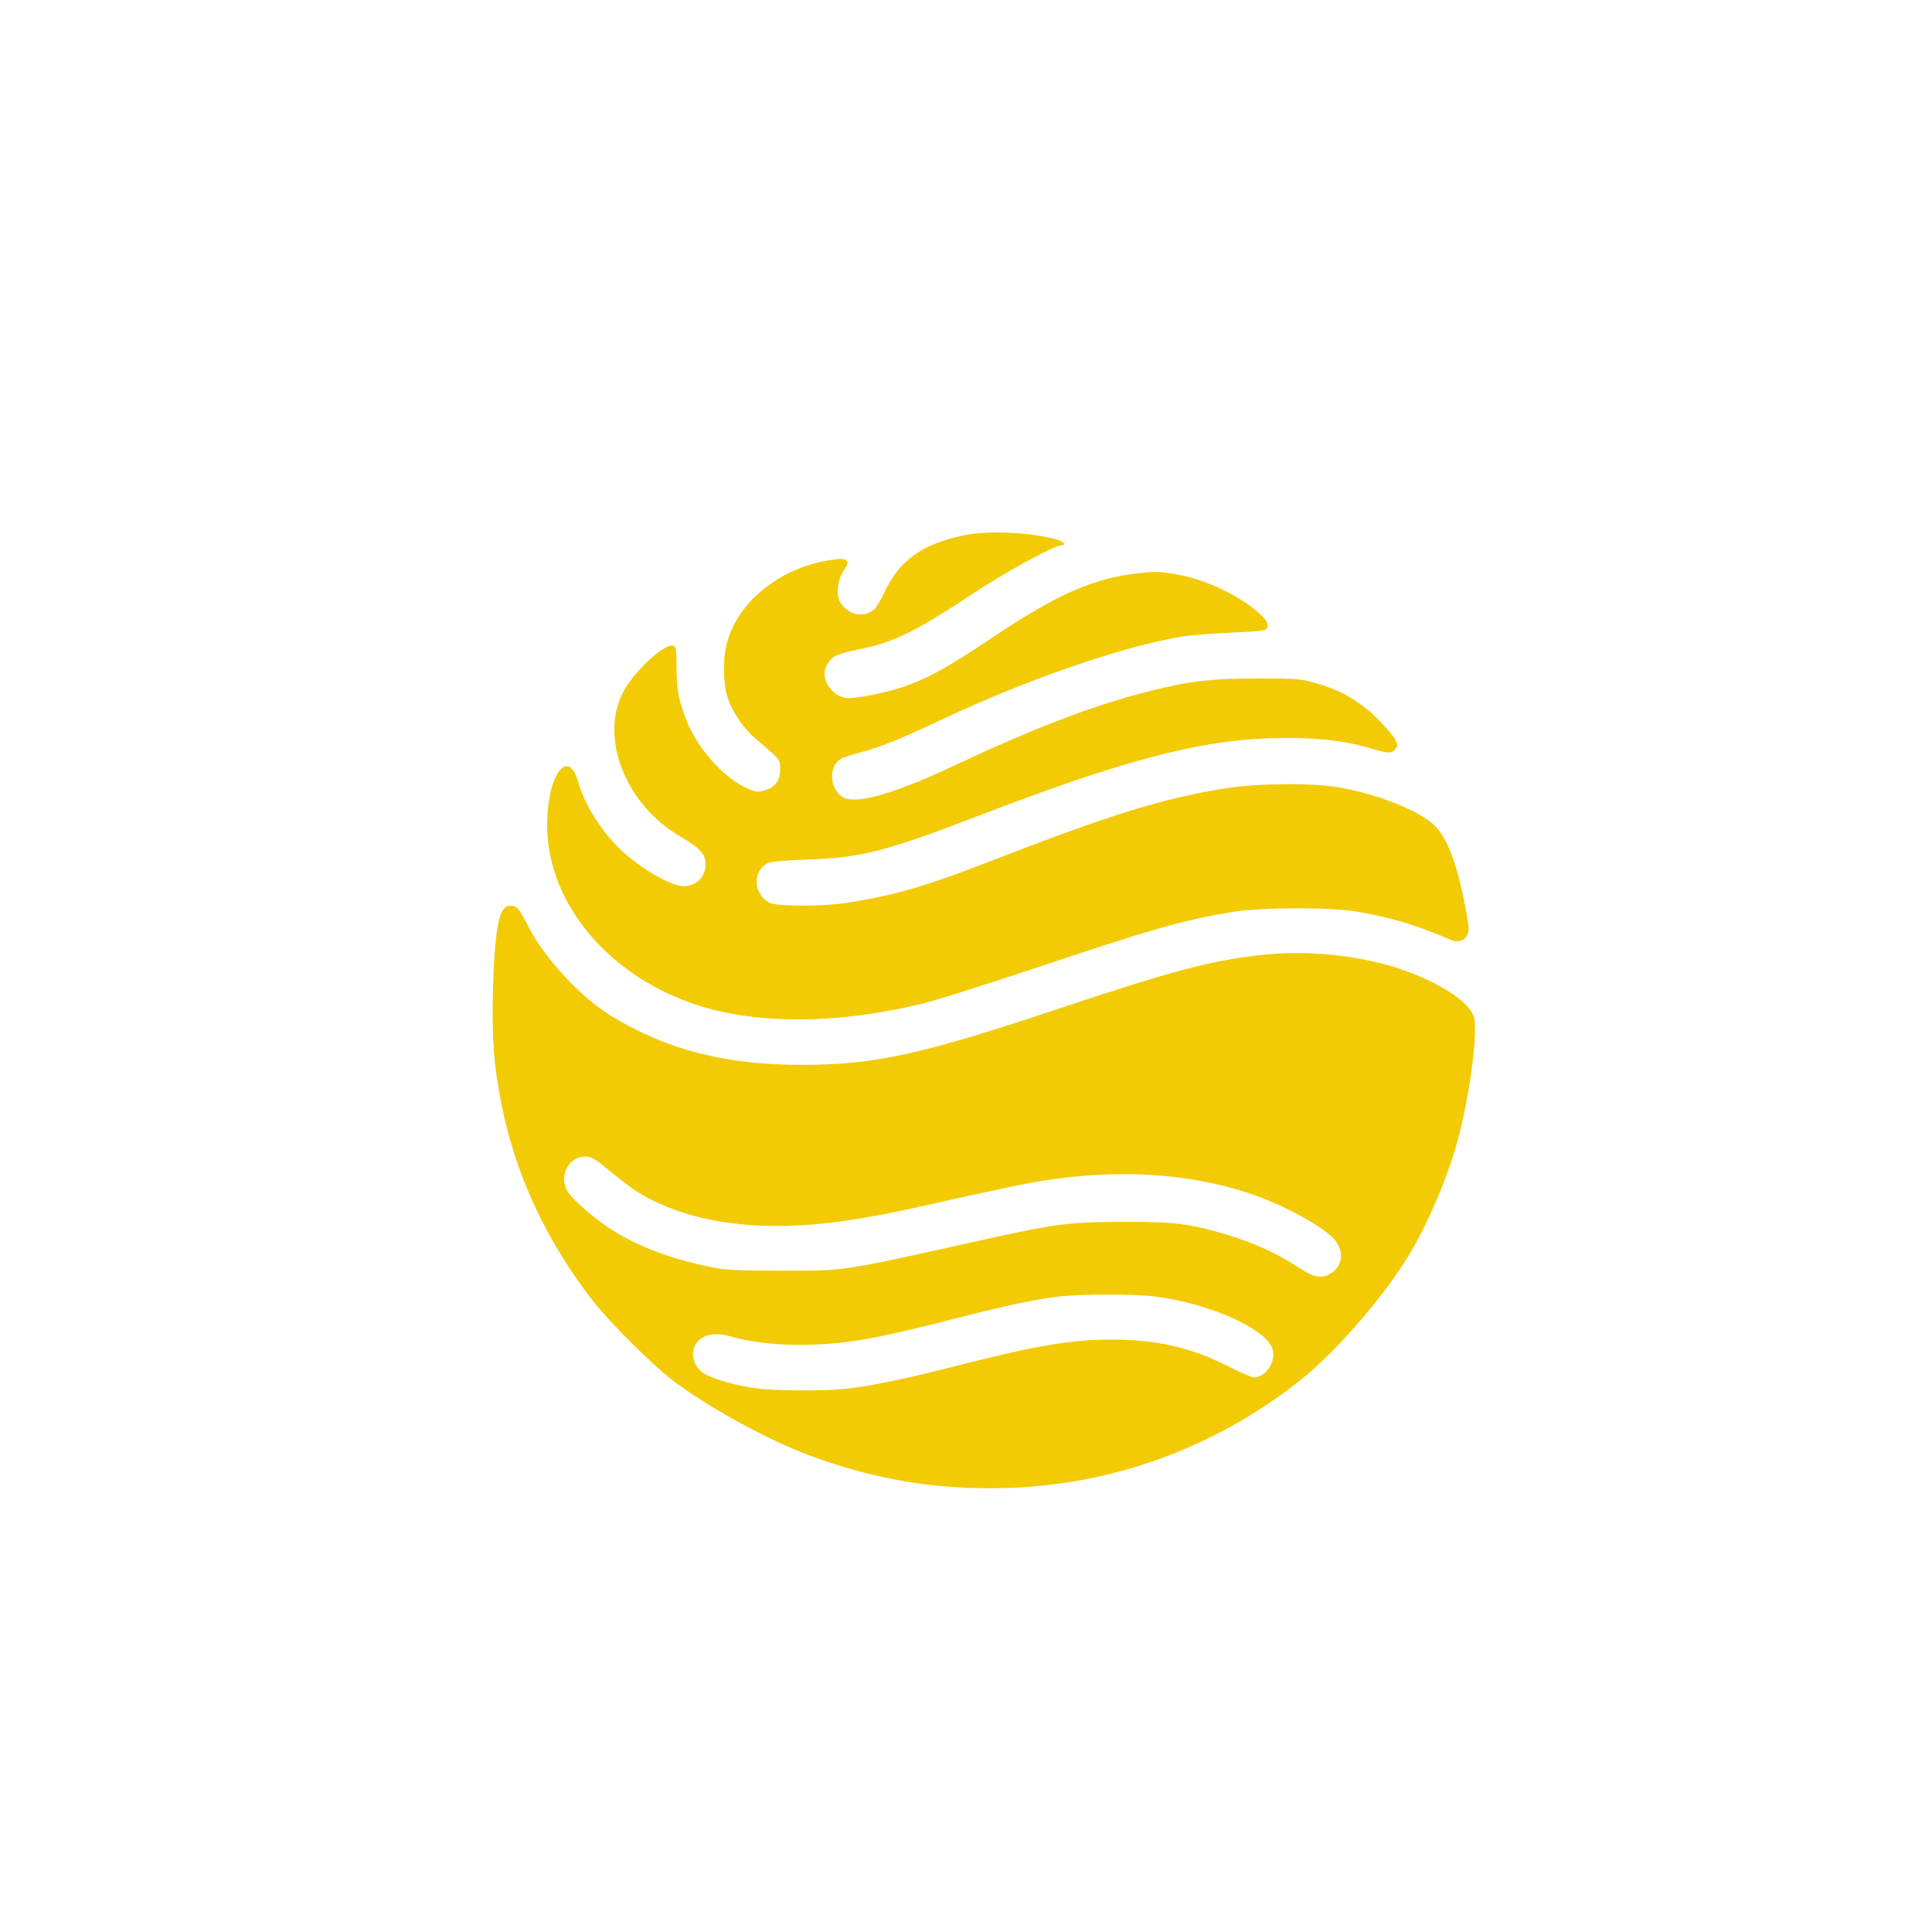 <?xml version="1.0" standalone="no"?>
<!DOCTYPE svg PUBLIC "-//W3C//DTD SVG 20010904//EN"
 "http://www.w3.org/TR/2001/REC-SVG-20010904/DTD/svg10.dtd">
<svg version="1.0" xmlns="http://www.w3.org/2000/svg"
 width="1024pt" height="1024pt" viewBox="0 0 1024 1024"
 preserveAspectRatio="xMidYMid meet">

<g transform="translate(0,1024) scale(0.1,-0.1)"
fill="#F2CB05" stroke="none">
<path d="M5116 7404 c-227 -45 -351 -134 -430 -307 -19 -41 -45 -82 -57 -91
-56 -39 -123 -27 -169 31 -31 39 -25 125 13 181 23 35 24 42 11 52 -11 10 -31
10 -92 0 -267 -43 -491 -229 -542 -450 -20 -85 -16 -215 8 -282 28 -78 84
-159 144 -211 137 -117 133 -111 133 -165 0 -61 -28 -97 -88 -113 -36 -9 -46
-7 -102 20 -121 60 -255 215 -309 359 -41 111 -49 152 -50 272 -1 102 -3 115
-19 118 -51 10 -214 -145 -268 -253 -120 -245 21 -594 309 -760 100 -58 132
-93 132 -143 0 -85 -74 -138 -156 -112 -95 30 -238 125 -320 212 -92 97 -169
225 -198 330 -55 193 -166 41 -166 -227 0 -419 339 -815 821 -960 316 -96 735
-90 1166 15 71 17 335 101 588 185 643 215 797 258 1060 302 153 25 529 25
665 0 194 -36 289 -64 491 -149 56 -24 102 15 92 78 -50 313 -113 483 -204
550 -103 76 -293 147 -484 181 -136 24 -431 22 -604 -6 -327 -52 -605 -138
-1256 -391 -333 -129 -488 -174 -745 -215 -127 -20 -371 -20 -410 0 -92 47
-93 178 -3 213 15 6 102 13 193 16 290 9 421 42 900 226 766 295 1173 404
1555 417 213 7 382 -8 519 -48 120 -34 128 -35 150 -10 16 18 16 21 0 53 -9
18 -53 69 -98 113 -94 92 -197 151 -331 187 -71 20 -104 22 -300 22 -249 0
-364 -14 -585 -70 -301 -78 -605 -195 -1049 -404 -297 -139 -502 -196 -565
-155 -72 48 -76 168 -5 205 11 6 52 19 92 30 103 26 223 74 442 178 449 211
951 385 1265 437 52 9 172 18 265 22 94 3 176 10 183 16 22 17 13 44 -29 82
-109 99 -292 186 -445 211 -84 15 -114 16 -199 6 -242 -27 -432 -111 -786
-348 -231 -155 -343 -216 -478 -260 -80 -26 -222 -54 -275 -54 -63 0 -126 65
-126 130 0 34 28 79 60 95 16 8 66 22 111 31 189 36 305 92 613 296 166 111
435 258 471 258 29 0 15 19 -22 30 -134 38 -360 50 -487 24z"/>
<path d="M2665 5416 c-29 -44 -45 -175 -52 -411 -7 -269 4 -415 47 -628 74
-366 235 -712 478 -1026 85 -111 313 -339 422 -423 186 -143 503 -317 733
-403 344 -127 670 -182 1030 -172 570 15 1111 211 1562 566 180 141 423 417
565 640 114 180 230 454 285 670 61 244 99 554 76 624 -33 98 -267 229 -515
287 -192 45 -405 60 -596 40 -272 -28 -479 -83 -1082 -284 -734 -245 -973
-298 -1358 -300 -412 -2 -730 80 -1028 264 -159 99 -349 306 -432 470 -21 43
-46 85 -55 94 -24 24 -62 20 -80 -8z m525 -1348 c143 -118 192 -153 275 -193
278 -136 650 -168 1088 -94 144 24 227 41 567 118 146 32 321 69 390 80 399
66 772 46 1100 -60 180 -58 404 -179 464 -250 55 -64 40 -151 -31 -184 -48
-23 -83 -14 -173 45 -103 67 -223 122 -361 164 -200 60 -275 70 -544 70 -287
0 -374 -10 -730 -90 -801 -177 -744 -169 -1090 -169 -232 0 -296 3 -370 18
-219 44 -383 106 -531 198 -96 61 -217 167 -239 210 -42 81 10 179 96 179 29
0 49 -10 89 -42z m2925 -699 c294 -35 603 -174 631 -283 16 -67 -38 -146 -100
-146 -12 0 -79 29 -148 64 -189 95 -367 135 -603 136 -212 0 -394 -30 -789
-130 -293 -75 -472 -113 -606 -129 -110 -14 -371 -14 -485 0 -116 14 -251 54
-292 85 -43 32 -61 90 -43 135 27 63 98 83 196 55 109 -33 273 -49 429 -43
211 8 357 35 807 151 232 59 386 91 508 105 110 12 391 13 495 0z"/>
</g>
</svg>
